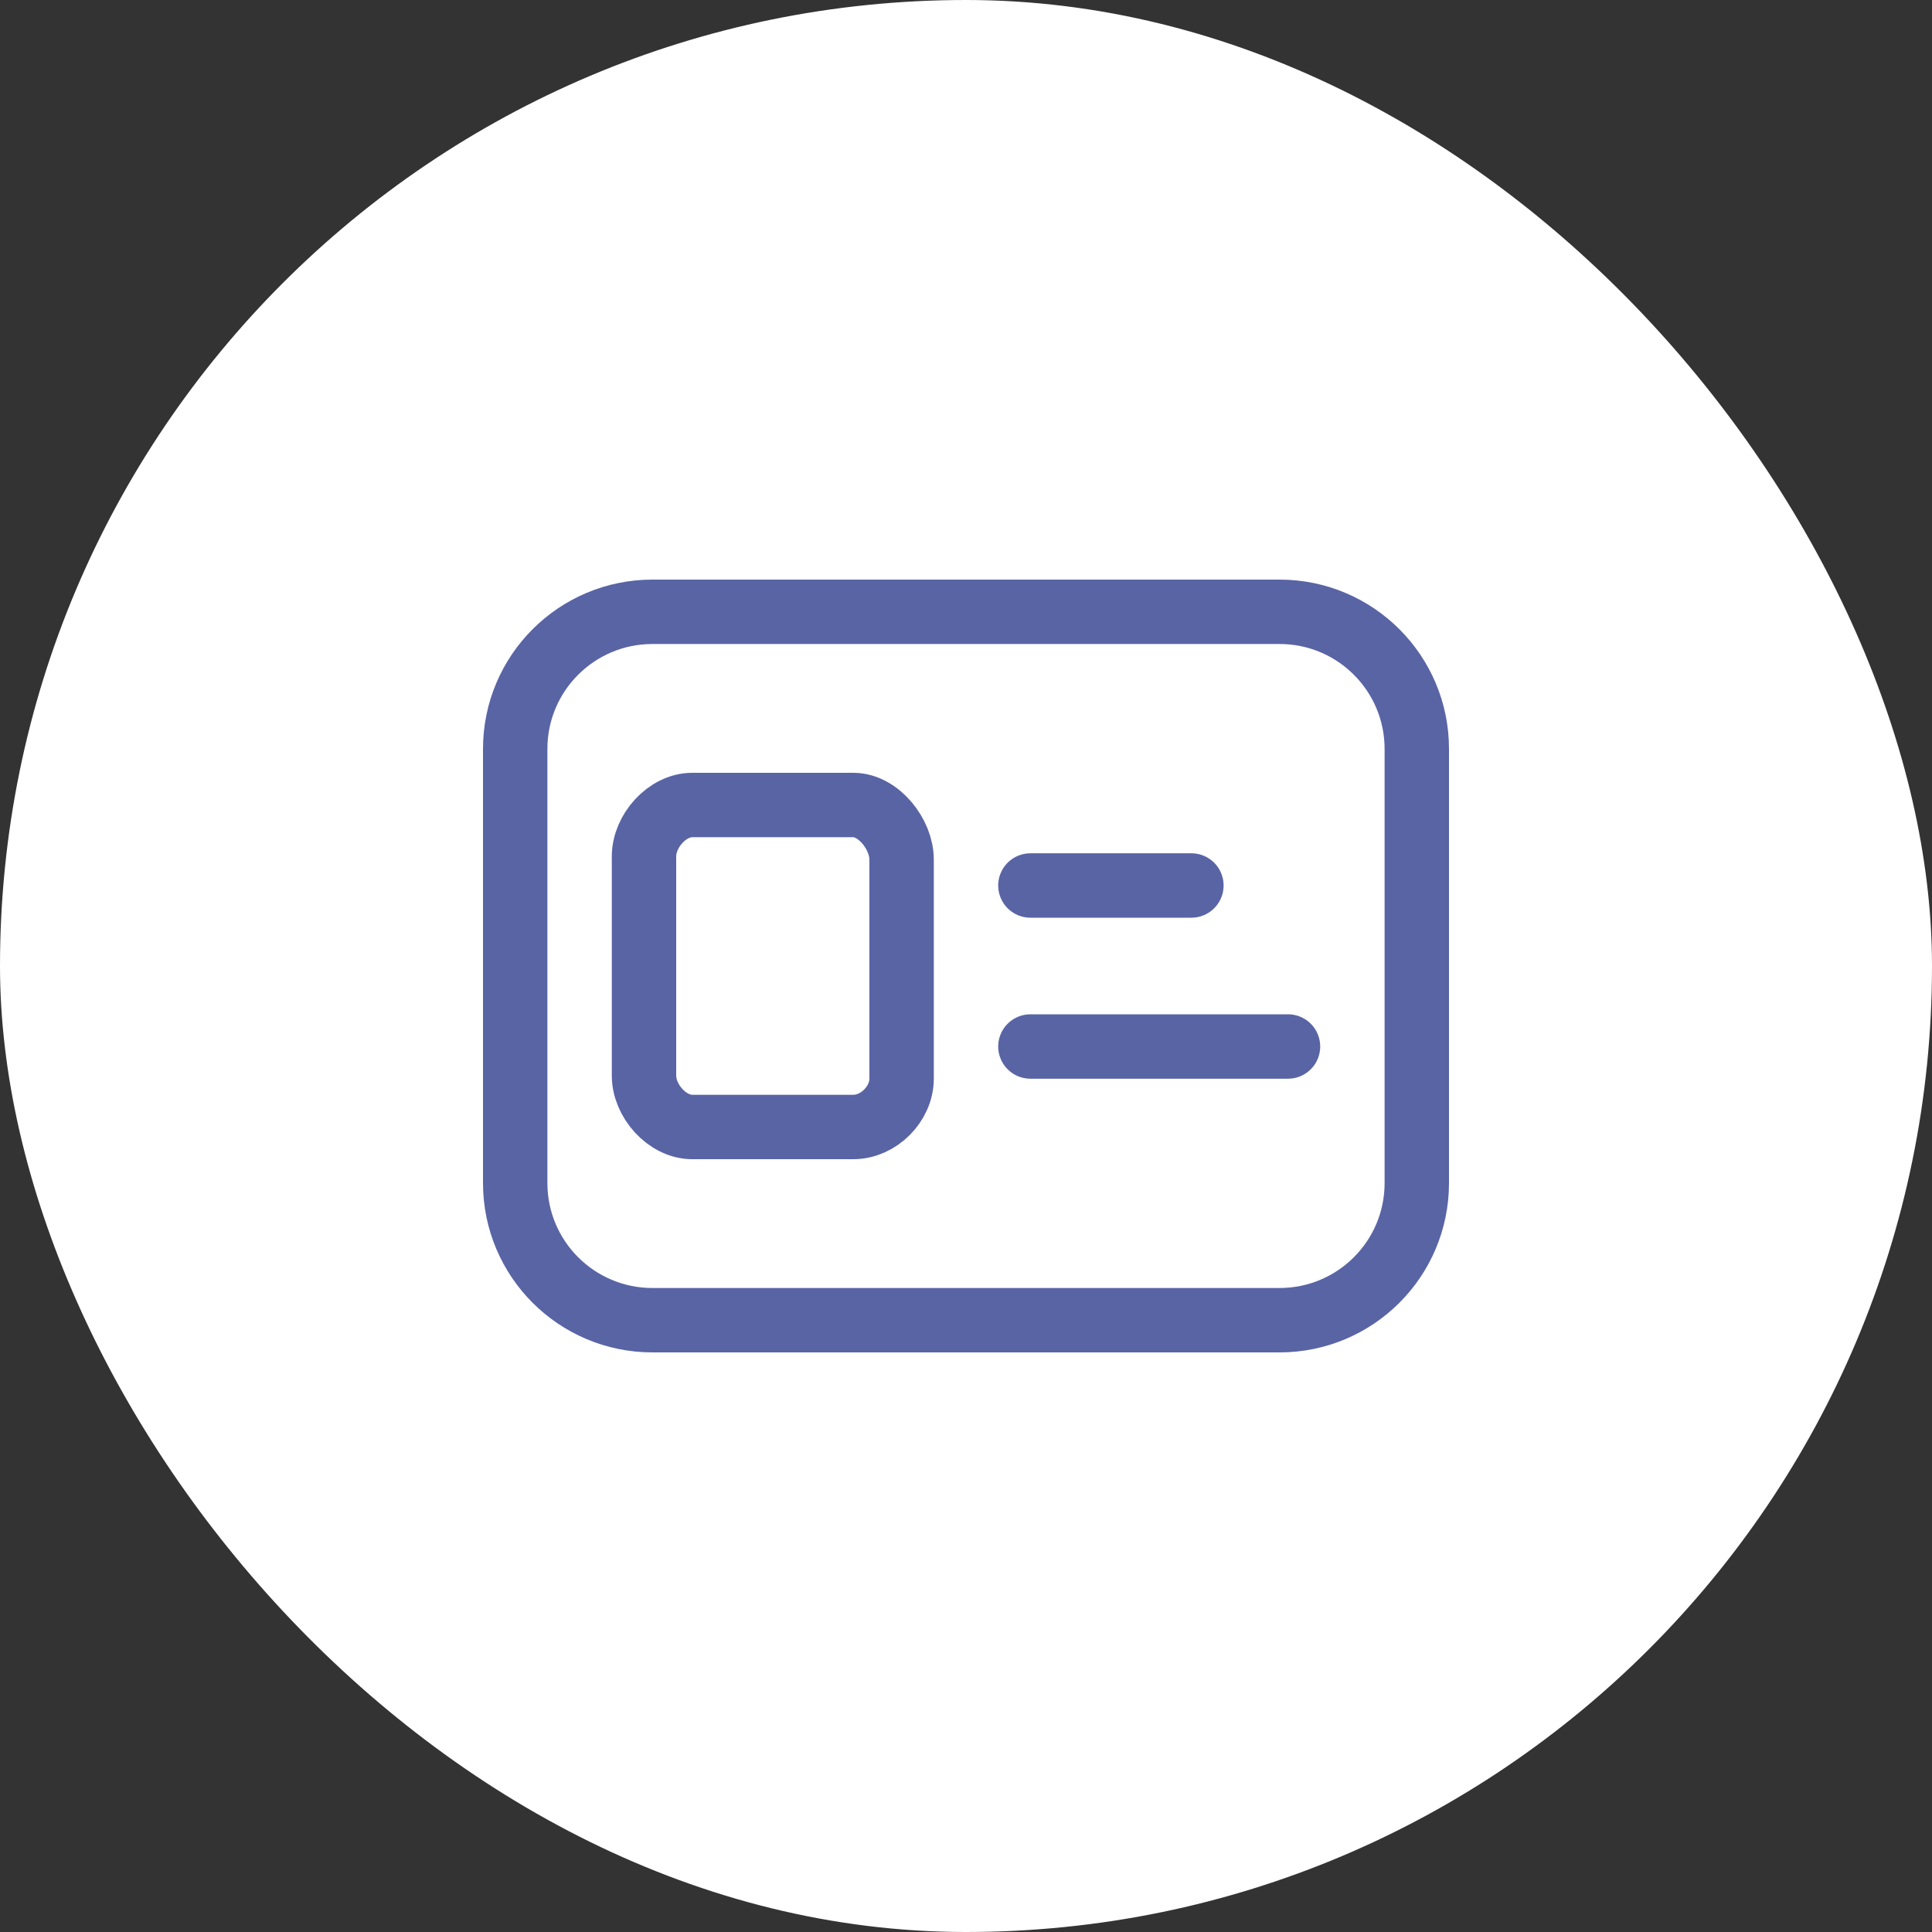 <svg width="48" height="48" viewBox="0 0 48 48" fill="none" xmlns="http://www.w3.org/2000/svg">
<rect x="0" y="0" width="48" height="48" fill="#333333" stroke="none"/>
<rect width="48" height="48" rx="24" fill="white"/>
<path d="M25.6 22H29.6M25.6 26H32M16.21 32.8L31.79 32.8C33.673 32.8 35.2 31.275 35.2 29.393V18.606C35.2 16.725 33.673 15.2 31.79 15.2L16.21 15.2C14.327 15.2 12.8 16.725 12.8 18.606V29.393C12.8 31.275 14.327 32.8 16.21 32.8ZM17.2 28C16.572 28 16 27.35 16 26.723V21.277C16 20.65 16.572 20 17.2 20H21.2C21.828 20 22.4 20.728 22.4 21.355V26.8C22.4 27.427 21.828 28 21.2 28H17.2Z" stroke="#5964A5" stroke-width="1.6" stroke-linecap="round"/>
</svg>
